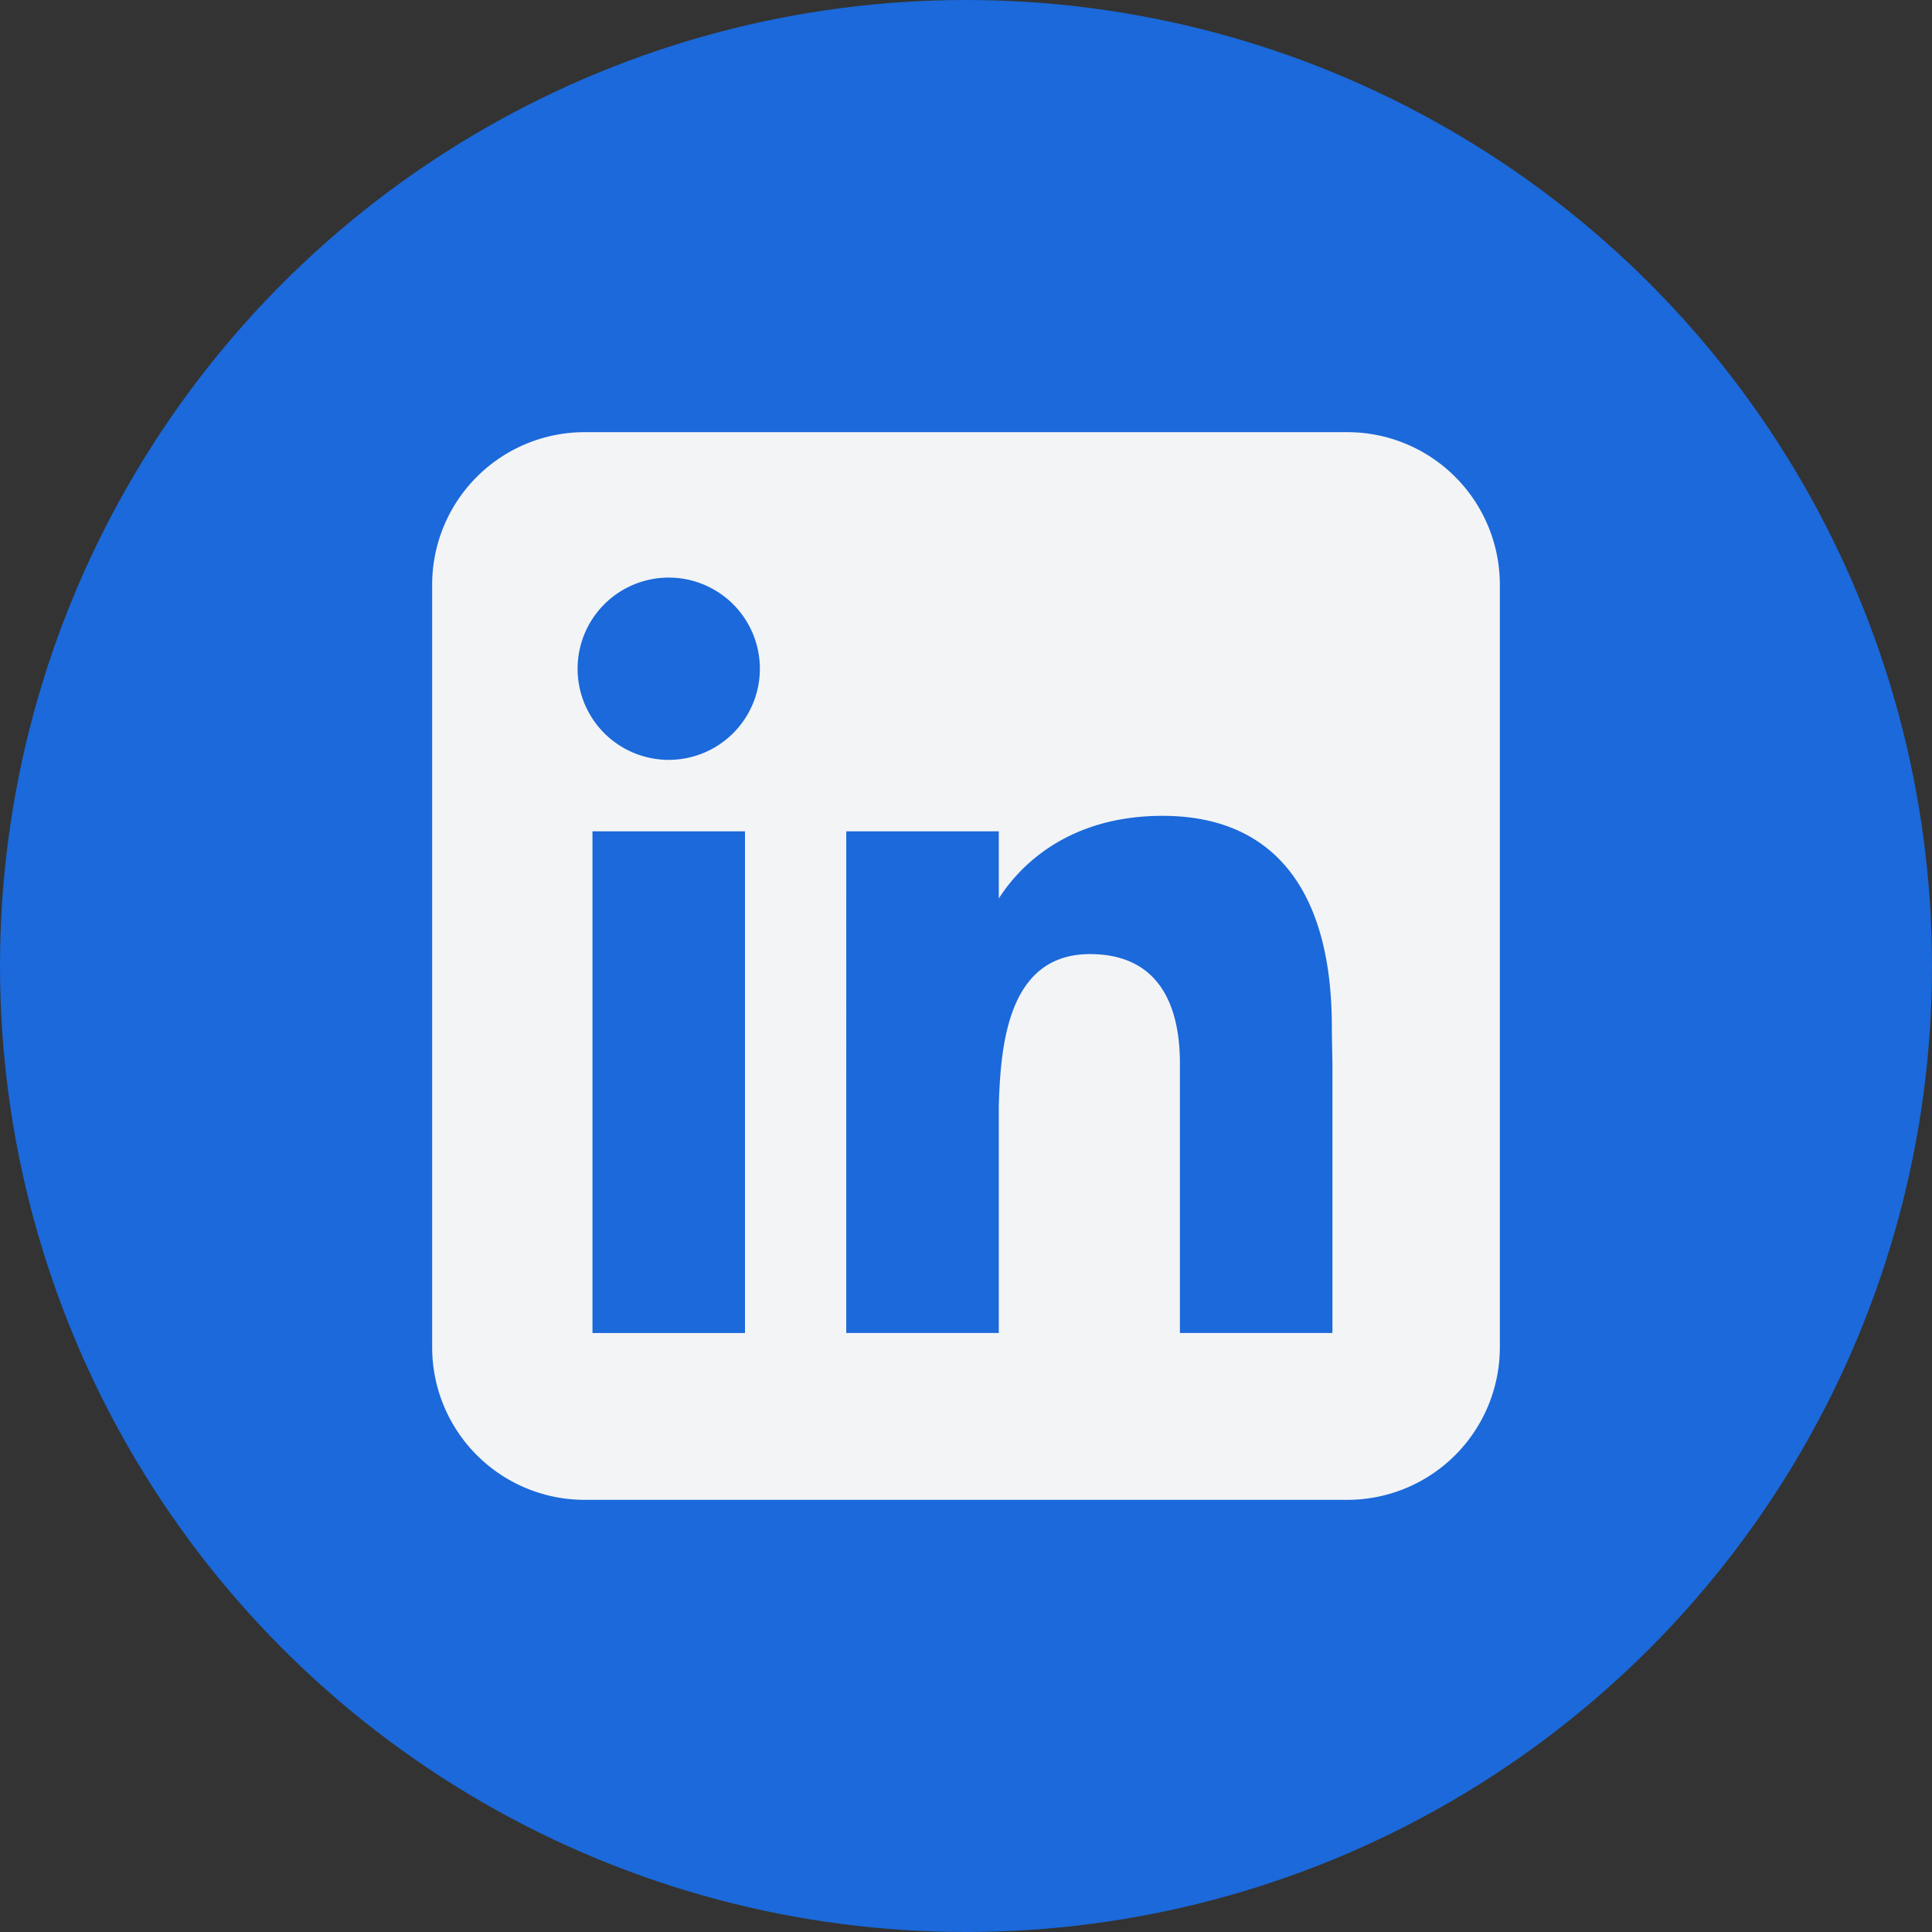 <svg width="76" height="76" fill="none" xmlns="http://www.w3.org/2000/svg">
    <rect width="100%" height="100%" fill="#333333" stroke="none"/>
    <circle cx="38" cy="38" r="38" fill="#1B69DA"/>
    <path fill-rule="evenodd" clip-rule="evenodd" d="M23 17a6 6 0 0 0-6 6v30a6 6 0 0 0 6 6h30a6 6 0 0 0 6-6V23a6 6 0 0 0-6-6H23Zm3.306 12.891a3.585 3.585 0 1 0 0-7.17 3.585 3.585 0 0 0 0 7.17Zm3 22.548V32.702h-6v19.737h6Zm3.984-19.737h6v2.643c.885-1.386 2.829-3.252 6.444-3.252 4.314 0 6.657 2.859 6.657 8.298 0 .261.024 1.452.024 1.452v10.593h-6v-10.59c0-1.455-.306-4.314-3.54-4.314-3.237 0-3.51 3.594-3.585 5.946v8.958h-6V32.702Z" fill="#F3F4F6"/>
</svg>
